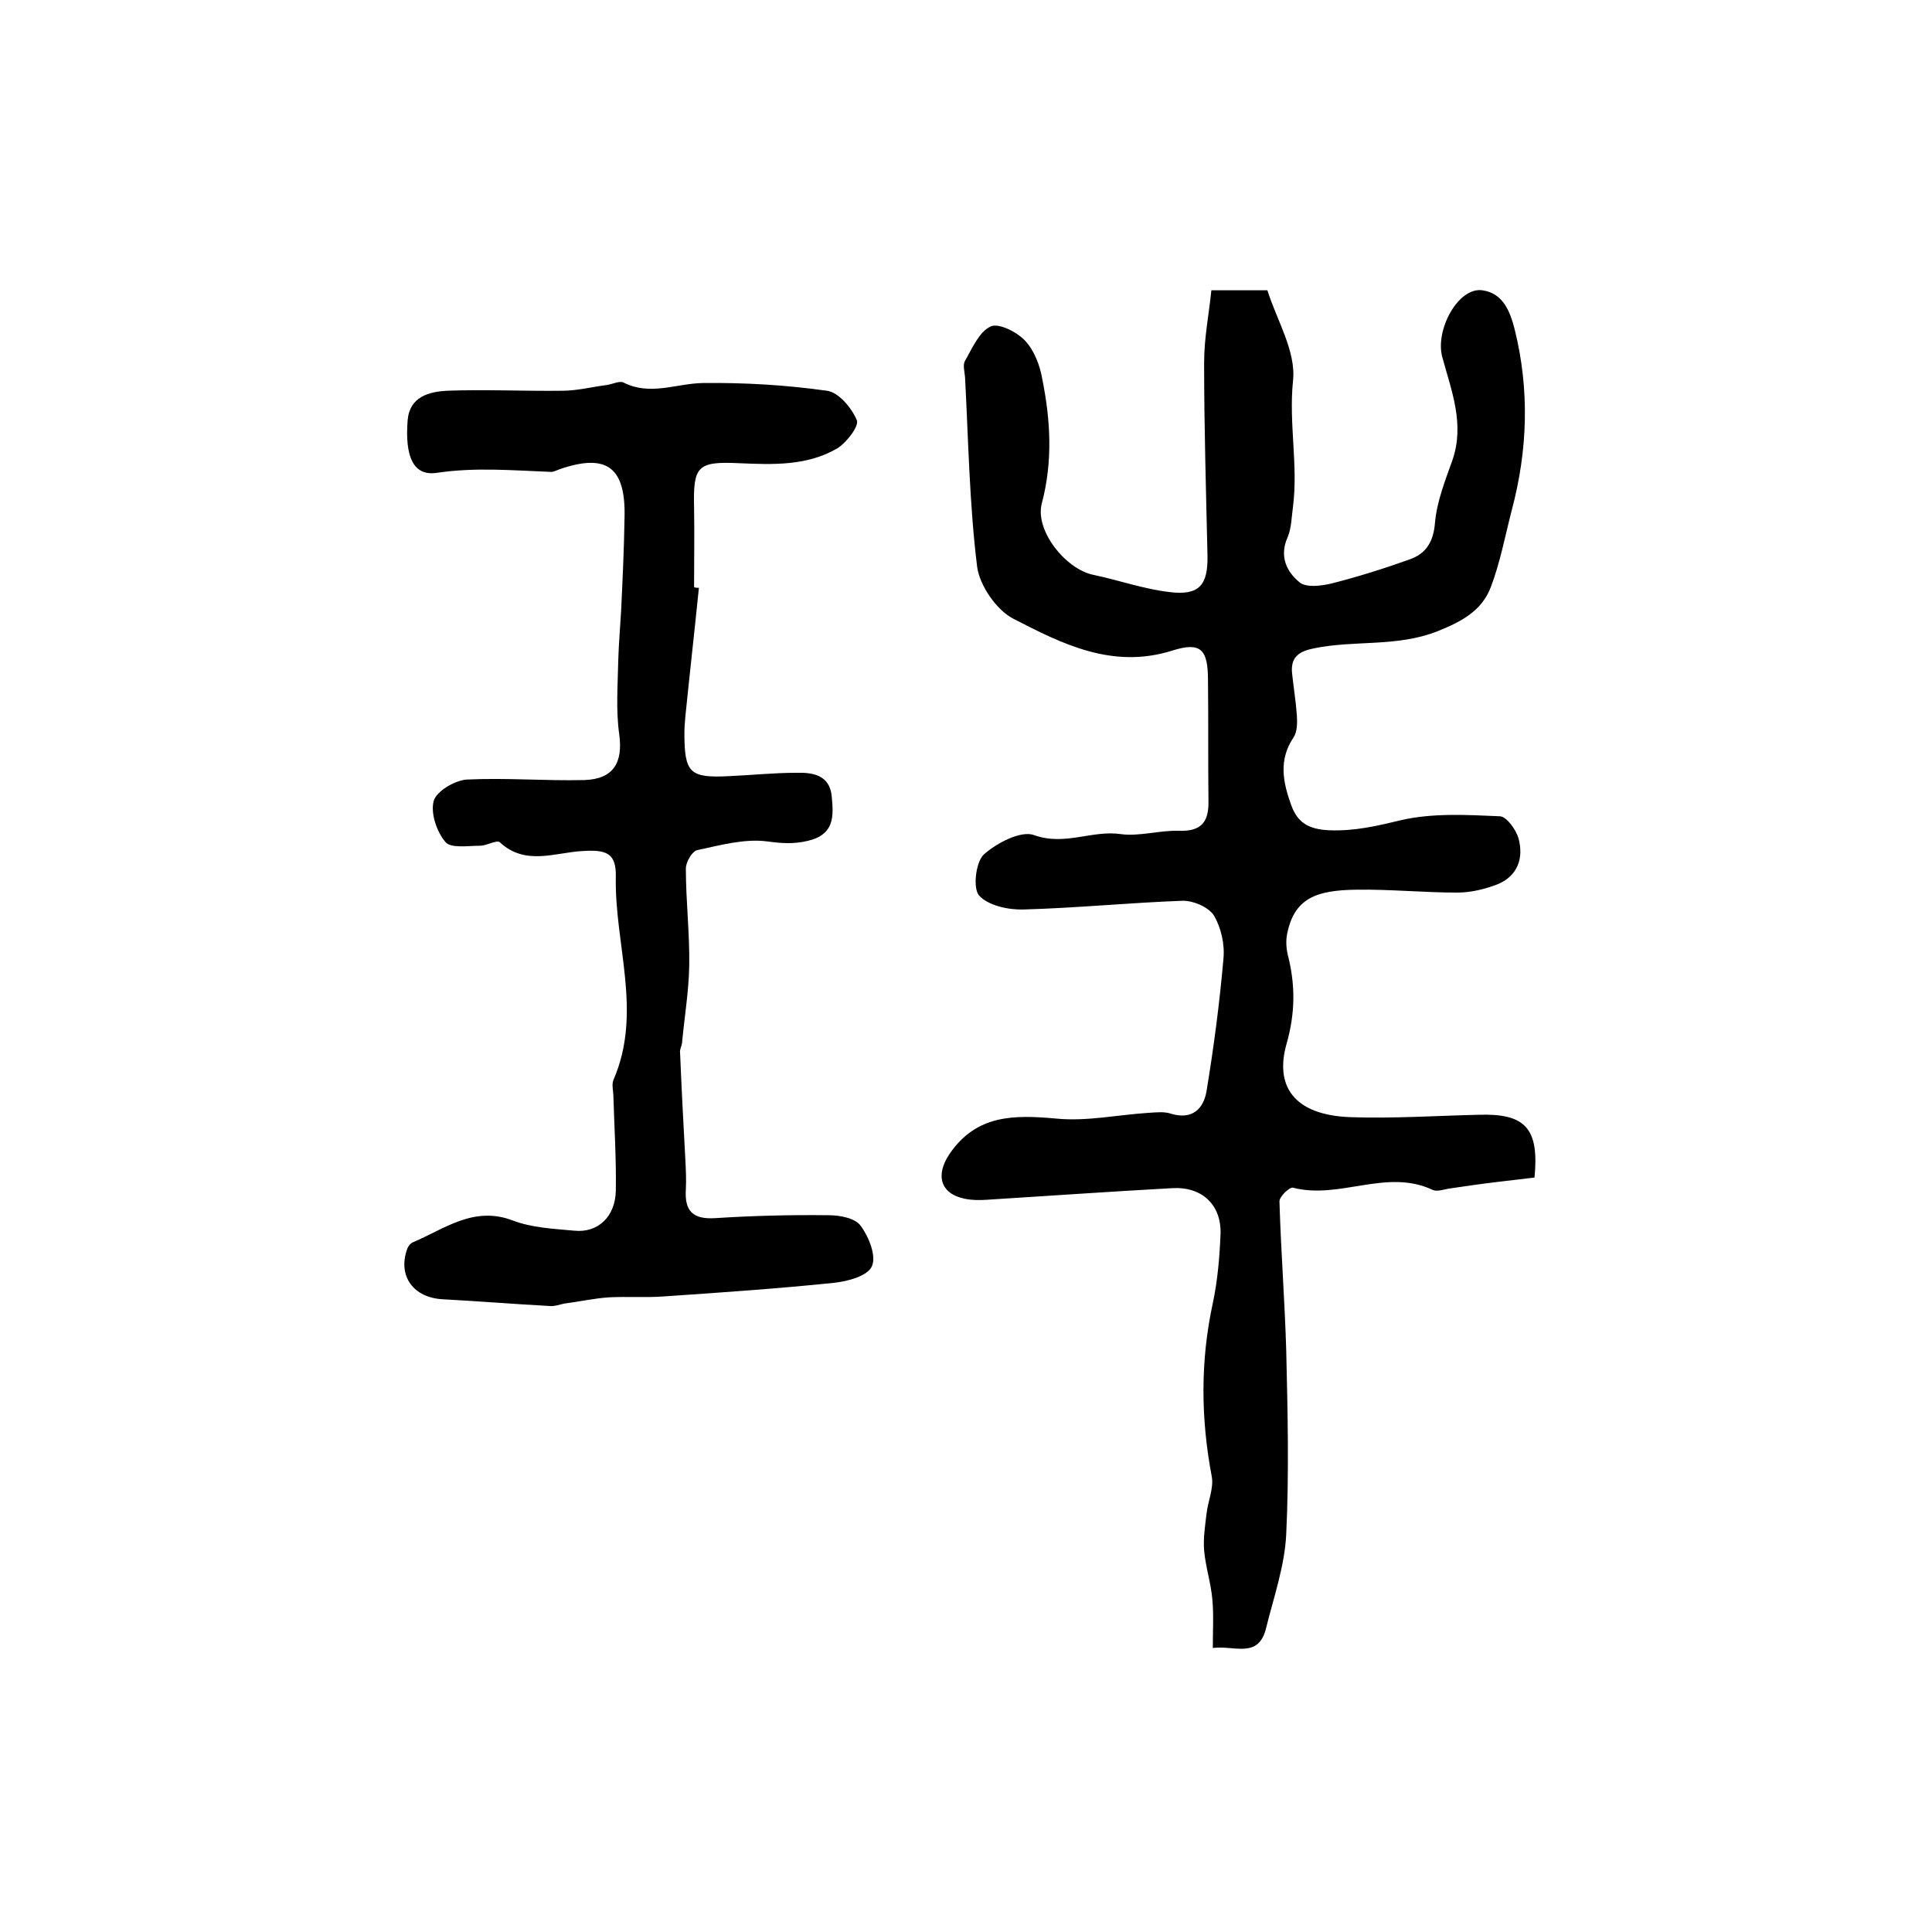 <?xml version="1.0" encoding="utf-8"?>
<!-- Generator: Adobe Illustrator 22.0.0, SVG Export Plug-In . SVG Version: 6.00 Build 0)  -->
<svg version="1.1" id="图层_1" xmlns="http://www.w3.org/2000/svg" xmlns:xlink="http://www.w3.org/1999/xlink" x="0px" y="0px"
	 viewBox="0 0 400 400" style="enable-background:new 0 0 400 400;" xml:space="preserve">
<style type="text/css">
	.st0{fill:#FFFFFF;}
</style>
<g>
	
	<path d="M250.8,60.1c4.6,0,7.6,0,11.6,0c1.9,6.1,6,12.7,5.3,18.8c-0.9,8.8,1.1,17.4,0,26c-0.3,2.1-0.3,4.4-1.1,6.3
		c-1.8,4-0.2,7.2,2.5,9.4c1.4,1.1,4.5,0.7,6.6,0.2c5.5-1.4,10.9-3.1,16.2-5c3.4-1.2,4.9-3.7,5.2-7.6c0.4-4.4,2.1-8.7,3.6-12.9
		c2.6-7.5-0.2-14.4-2.1-21.4c-1.5-5.6,3.3-14.5,8.3-13.8c4.4,0.6,5.8,4.6,6.7,8.1c3.1,12.5,2.7,25-0.6,37.4
		c-1.4,5.4-2.4,10.9-4.4,16.1c-1.9,4.8-6,7-11,9c-8.4,3.3-17,1.8-25.4,3.5c-3.1,0.6-5,1.7-4.7,5.1c0.3,2.9,0.8,5.9,1,8.8
		c0.1,1.5,0.1,3.4-0.7,4.6c-3.1,4.6-2.2,9.2-0.5,13.9c1.3,3.7,3.6,5.1,7.9,5.3c5.3,0.2,9.9-0.9,14.9-2.1c6.5-1.5,13.6-1.1,20.4-0.8
		c1.4,0,3.4,2.8,3.9,4.6c1.1,4.1-0.2,7.8-4.4,9.5c-2.6,1-5.5,1.7-8.3,1.7c-6.9,0-13.9-0.7-20.8-0.6c-8.3,0.1-12.9,1.7-14.4,9.1
		c-0.3,1.4-0.2,3,0.1,4.3c1.6,6.2,1.6,12-0.2,18.4c-2.5,8.6,1.2,14.9,13.3,15.3c8.8,0.3,17.7-0.3,26.5-0.5c9.6-0.3,12.5,2.8,11.5,13
		c-2.4,0.3-5,0.6-7.6,0.9c-3.4,0.4-6.8,0.9-10.2,1.4c-1.1,0.2-2.5,0.7-3.4,0.2c-9.5-4.4-19.2,2.1-28.8-0.4c-0.7-0.2-2.9,1.9-2.8,2.9
		c0.3,10.3,1.1,20.5,1.4,30.8c0.3,12.7,0.6,25.4,0,38c-0.3,6.6-2.6,13.1-4.2,19.6c-1.6,6.3-6.6,3.4-11,4c0-3.6,0.2-6.9-0.1-10.1
		c-0.3-3.4-1.4-6.7-1.7-10.1c-0.2-2.5,0.2-5.1,0.5-7.6c0.3-2.6,1.5-5.3,1.1-7.6c-2.3-12.1-2.4-24,0.2-36c1-4.7,1.4-9.5,1.6-14.3
		c0.2-6.1-3.9-9.9-10.1-9.5c-12.8,0.7-25.5,1.6-38.3,2.4c-1.5,0.1-3,0.1-4.5-0.2c-5.1-1-6.2-4.9-3.2-9.3c5.6-8.2,13.4-8.1,22.2-7.3
		c6.2,0.6,12.7-0.8,19-1.2c1.6-0.1,3.3-0.3,4.7,0.2c4.4,1.3,6.7-1.1,7.3-4.7c1.5-9.1,2.7-18.2,3.5-27.4c0.3-3-0.5-6.5-2-9
		c-1.1-1.7-4.3-3.1-6.6-3c-10.9,0.4-21.9,1.5-32.8,1.8c-3.1,0.1-7.3-0.8-9.2-2.9c-1.3-1.5-0.7-6.9,1-8.5c2.7-2.4,7.7-5,10.4-4
		c6.4,2.3,12-1.1,18-0.2c3.8,0.5,7.9-0.8,11.9-0.7c4.7,0.2,6.3-1.8,6.2-6.2c-0.1-8.3,0-16.6-0.1-24.9c0-6.4-1.4-8.1-7.4-6.2
		c-12.4,3.9-22.8-1.4-32.9-6.6c-3.5-1.8-7-6.9-7.5-10.8c-1.6-13-1.8-26.1-2.5-39.2c-0.1-1.2-0.5-2.6,0-3.4c1.5-2.6,2.9-6,5.3-7.1
		c1.6-0.8,5.4,1.1,7.1,2.9c1.9,2,3.1,5.1,3.6,8c1.7,8.5,2.2,17-0.1,25.7c-1.5,5.6,4.9,13.6,10.6,14.8c5.3,1.1,10.6,3,16,3.6
		c6,0.7,7.8-1.5,7.7-7.5c-0.3-13.3-0.7-26.7-0.7-40C249.3,69.9,250.3,65.1,250.8,60.1z"/>
	<path d="M144.7,121.7c-0.9,8.9-1.9,17.7-2.8,26.6c-0.1,1.2-0.2,2.3-0.2,3.5c0,8.2,1.1,9.3,9.1,8.9c4.7-0.2,9.3-0.7,14-0.7
		c3.4-0.1,7,0.4,7.4,4.9c0.4,4.1,0.6,7.9-5,9.2c-3,0.7-5.4,0.5-8.4,0.1c-4.7-0.6-9.7,0.8-14.4,1.8c-1.1,0.2-2.4,2.5-2.4,3.8
		c0,6.7,0.8,13.4,0.7,20.1c-0.1,5.4-1,10.7-1.5,16.1c-0.1,0.7-0.5,1.3-0.4,1.9c0.3,7.4,0.7,14.9,1.1,22.3c0.1,2,0.2,4,0.1,6
		c-0.3,4.5,1.4,6.3,6.1,6c7.8-0.5,15.7-0.7,23.5-0.6c2.3,0,5.5,0.6,6.6,2.2c1.7,2.3,3.3,6.3,2.3,8.4c-0.9,2-5,3.1-7.9,3.4
		c-11.6,1.2-23.3,2-35,2.8c-3.8,0.3-7.7,0-11.5,0.2c-3.1,0.2-6.2,0.9-9.3,1.3c-1,0.2-2,0.6-2.9,0.5c-7.4-0.4-14.8-1-22.2-1.4
		c-6.1-0.3-9.4-4.8-7.4-10.4c0.2-0.6,0.7-1.2,1.2-1.4c6.6-2.8,12.6-7.6,20.7-4.5c3.9,1.5,8.4,1.7,12.7,2.1c4.9,0.5,8.5-2.9,8.6-8.3
		c0.1-6.5-0.3-12.9-0.5-19.4c0-1.2-0.4-2.5,0-3.5c6.1-14,0.2-28.1,0.5-42.1c0.1-5-2.1-5.6-6.9-5.3c-5.7,0.3-11.8,3.1-17.1-1.8
		c-0.6-0.6-2.7,0.7-4.1,0.7c-2.5,0-6.1,0.6-7.2-0.8c-1.8-2.1-3.1-6-2.4-8.5c0.6-2,4.3-4.2,6.8-4.4c8.1-0.4,16.3,0.3,24.4,0.1
		c6.1-0.2,8-3.7,7.2-9.5c-0.7-5-0.3-10.1-0.2-15.2c0.1-3.5,0.4-6.9,0.6-10.4c0.3-6.4,0.6-12.7,0.7-19.1c0.3-10.5-3.6-13.5-13.3-10.2
		c-0.6,0.2-1.3,0.6-1.9,0.6c-7.9-0.3-15.7-1-23.7,0.2c-4.8,0.7-6.6-3.3-6-10.9c0.4-4.9,4.5-5.9,8.1-6.1c7.9-0.3,15.9,0.1,23.9,0
		c3.1,0,6.2-0.8,9.3-1.2c1.2-0.2,2.6-0.9,3.4-0.5c5.5,2.8,10.9,0.2,16.4,0.1c8.6-0.1,17.2,0.4,25.7,1.6c2.4,0.3,5.1,3.5,6.2,6.1
		c0.5,1.2-2.1,4.6-4,5.8c-6.3,3.7-13.4,3.4-20.4,3.1c-8.6-0.4-9.5,0.6-9.3,9.1c0.1,5.5,0,11,0,16.5
		C143.8,121.7,144.3,121.7,144.7,121.7z"/>
</g>
</svg>
